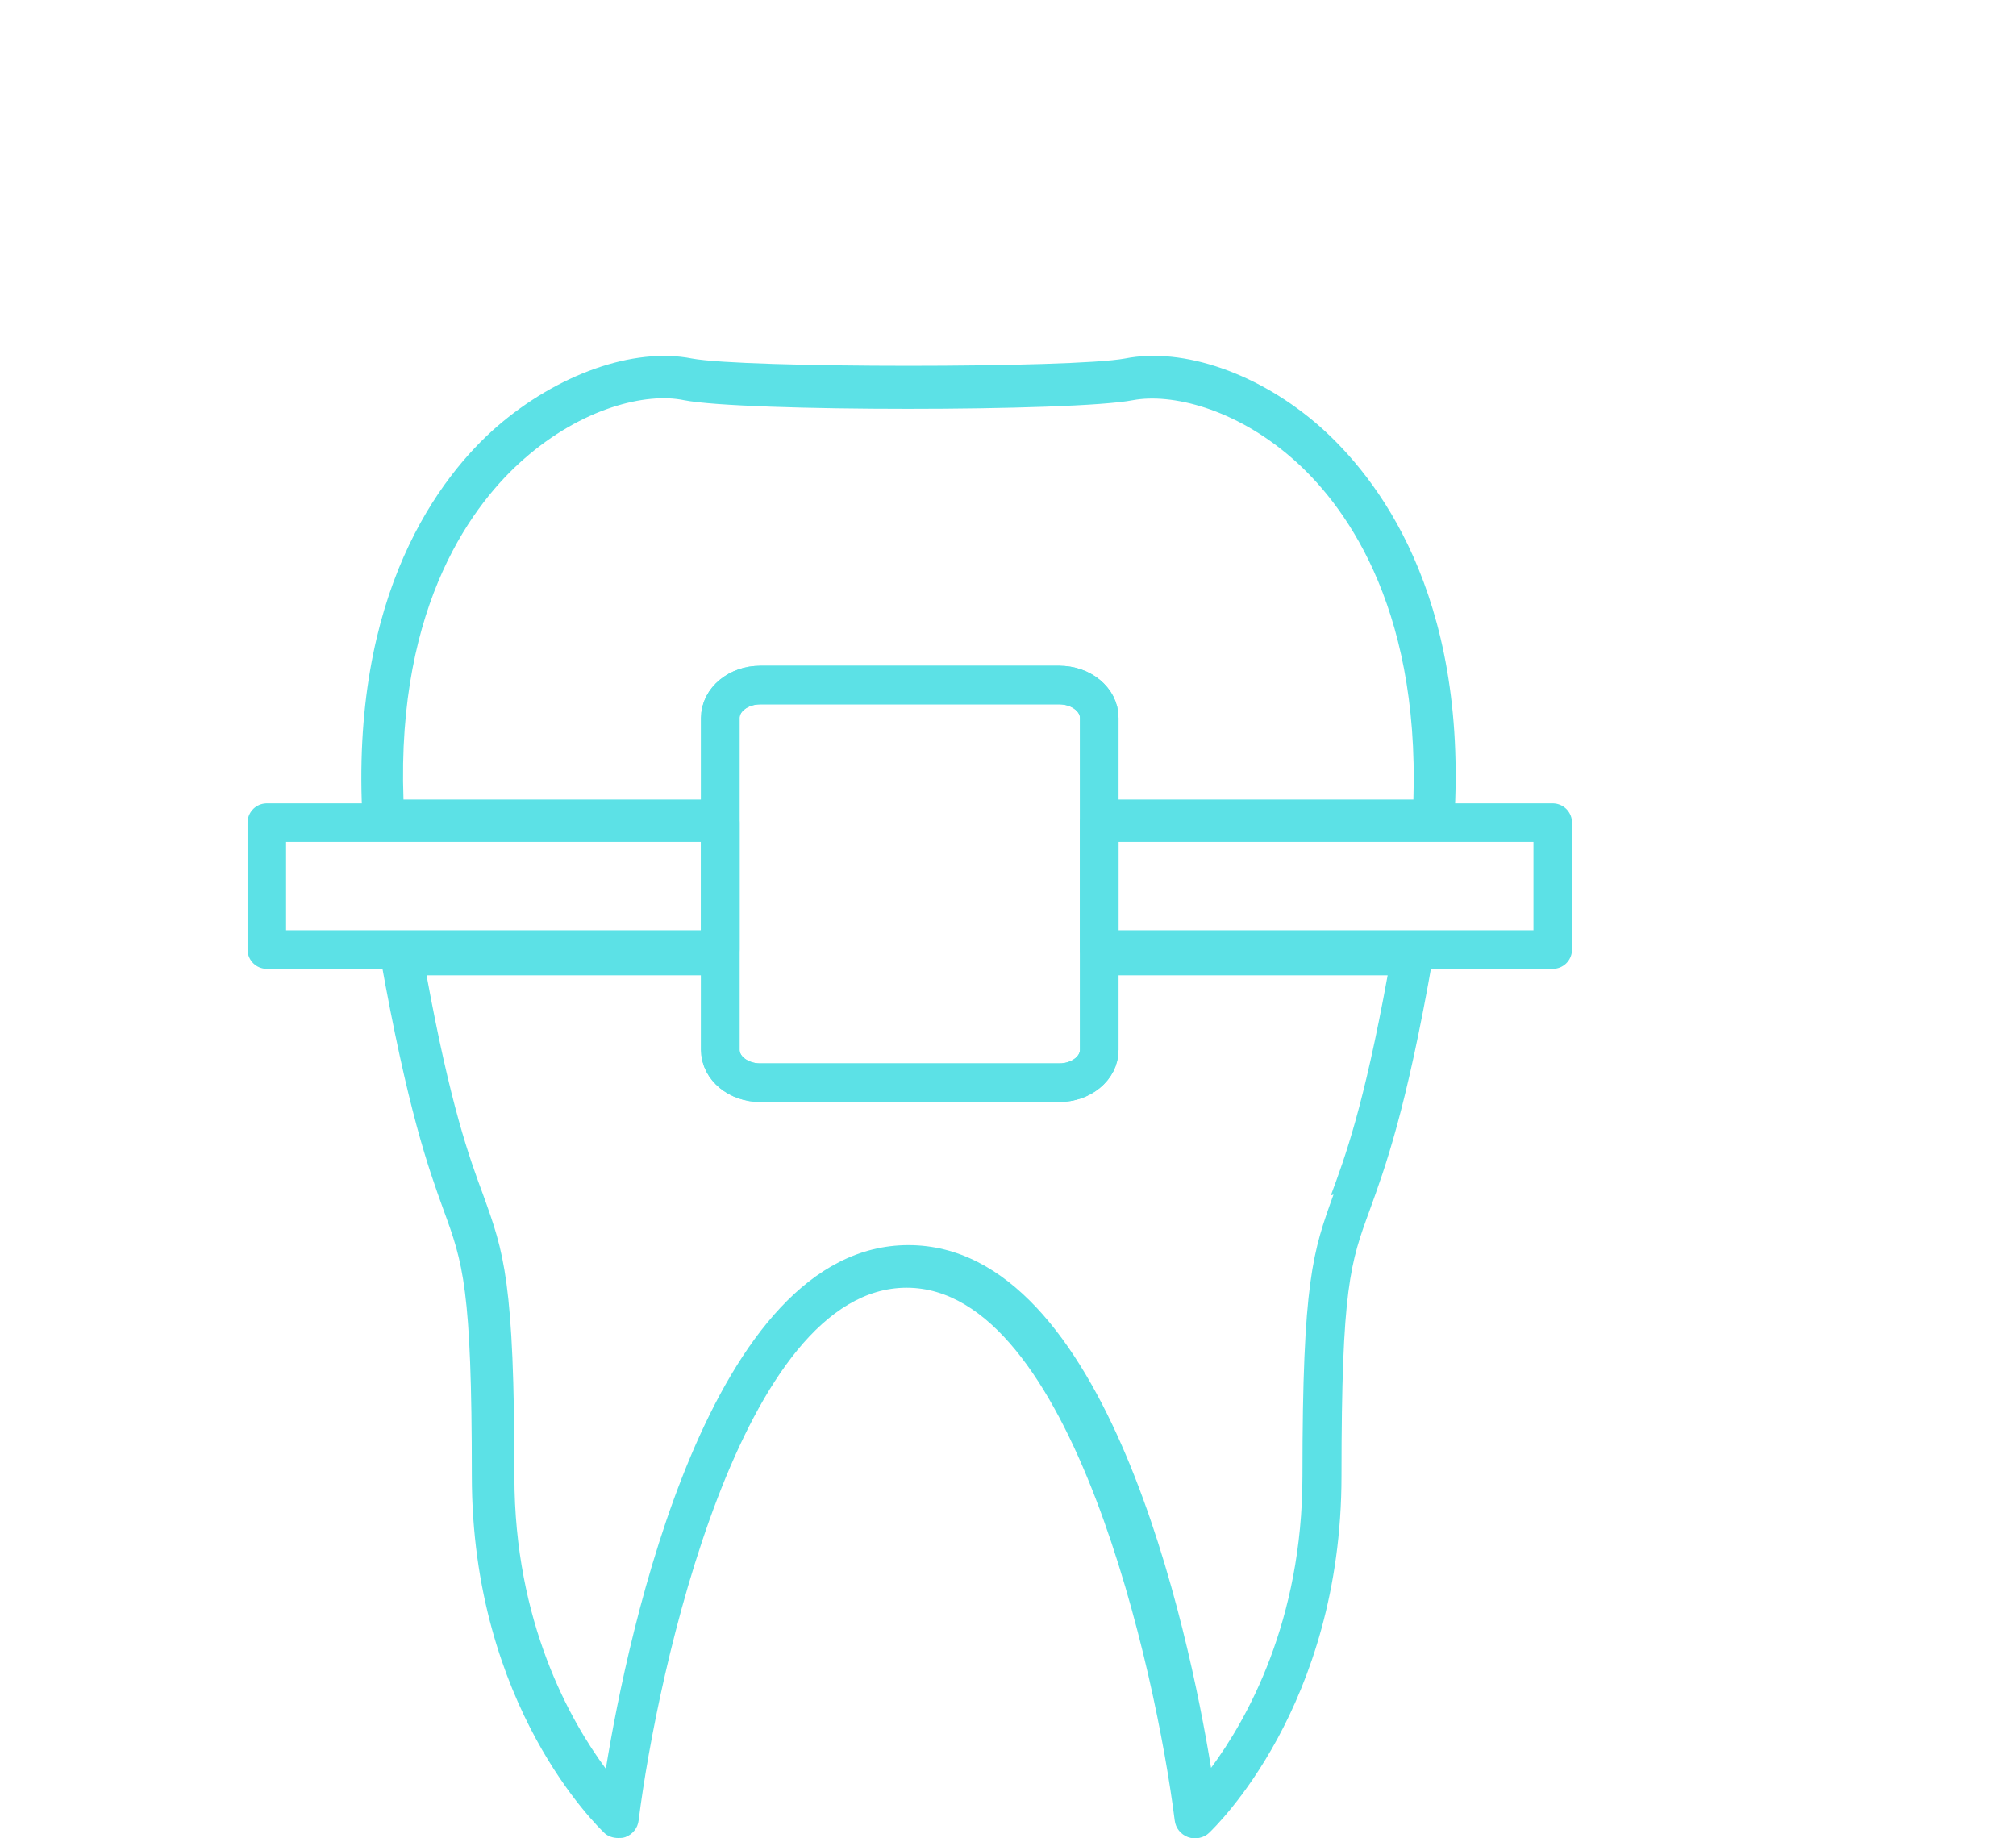 <svg width="68" height="62" viewBox="0 0 68 62" fill="none" xmlns="http://www.w3.org/2000/svg">
<path d="M44.98 40.287C44.291 42.203 43.932 43.16 43.932 49.776C43.932 54.685 42.047 58.008 40.849 59.624C40.101 55.014 37.347 41.993 30.642 41.993C23.937 41.993 21.183 55.044 20.435 59.654C19.237 58.038 17.351 54.715 17.351 49.806C17.351 43.191 16.992 42.233 16.304 40.317C15.825 39.03 15.196 37.294 14.388 32.893H24.236V31.486H13.52C13.31 31.486 13.101 31.576 12.981 31.726C12.832 31.876 12.802 32.085 12.832 32.295C13.759 37.473 14.448 39.389 14.957 40.796C15.615 42.592 15.915 43.43 15.915 49.776C15.915 57.559 20.195 61.63 20.375 61.809C20.494 61.929 20.674 61.989 20.854 61.989C20.943 61.989 21.003 61.989 21.093 61.959C21.333 61.869 21.512 61.659 21.542 61.39C22.171 56.391 24.985 43.43 30.582 43.43C36.15 43.43 38.993 56.391 39.622 61.39C39.652 61.659 39.831 61.869 40.071 61.959C40.31 62.048 40.61 61.989 40.789 61.809C40.969 61.63 45.249 57.559 45.249 49.776C45.249 43.4 45.549 42.592 46.207 40.796C46.716 39.389 47.434 37.443 48.333 32.295C48.362 32.085 48.303 31.876 48.183 31.726C48.063 31.576 47.854 31.486 47.644 31.486H36.958V32.893H46.806C45.998 37.324 45.369 39.03 44.89 40.317L44.98 40.287ZM47.674 26.966H37.048V28.373H48.333C48.722 28.373 49.021 28.074 49.051 27.715C49.53 19.992 46.417 16.071 44.531 14.395C42.495 12.598 39.921 11.7 37.946 12.09C36.18 12.419 25.104 12.419 23.338 12.09C21.363 11.7 18.788 12.628 16.753 14.395C14.867 16.041 11.784 19.992 12.233 27.715C12.263 28.074 12.562 28.373 12.951 28.373H24.236V26.966H13.61C13.37 20.291 16.034 16.909 17.681 15.472C19.626 13.766 21.782 13.227 23.069 13.496C25.044 13.886 36.209 13.886 38.215 13.496C39.502 13.257 41.657 13.766 43.603 15.472C45.249 16.909 47.883 20.291 47.674 26.966Z" fill="#5CE1E6"/>
<path d="M52.374 27.745H37.078V32.025H52.374V27.745Z" stroke="#5CE1E6" stroke-width="1.3" stroke-miterlimit="22.926" stroke-linejoin="round"/>
<path d="M24.296 27.745H9V32.025H24.296V27.745Z" stroke="#5CE1E6" stroke-width="1.3" stroke-miterlimit="22.926" stroke-linejoin="round"/>
<path d="M35.731 23.105H25.643C24.899 23.105 24.296 23.601 24.296 24.213V35.408C24.296 36.02 24.899 36.515 25.643 36.515H35.731C36.474 36.515 37.078 36.02 37.078 35.408V24.213C37.078 23.601 36.474 23.105 35.731 23.105Z" stroke="#5CE1E6" stroke-width="1.3" stroke-miterlimit="22.926"/>
<path d="M35.731 23.105H25.643C24.899 23.105 24.296 23.601 24.296 24.213V35.408C24.296 36.02 24.899 36.515 25.643 36.515H35.731C36.474 36.515 37.078 36.02 37.078 35.408V24.213C37.078 23.601 36.474 23.105 35.731 23.105Z" stroke="#5CE1E6" stroke-width="1.3" stroke-miterlimit="22.926"/>
</svg>
